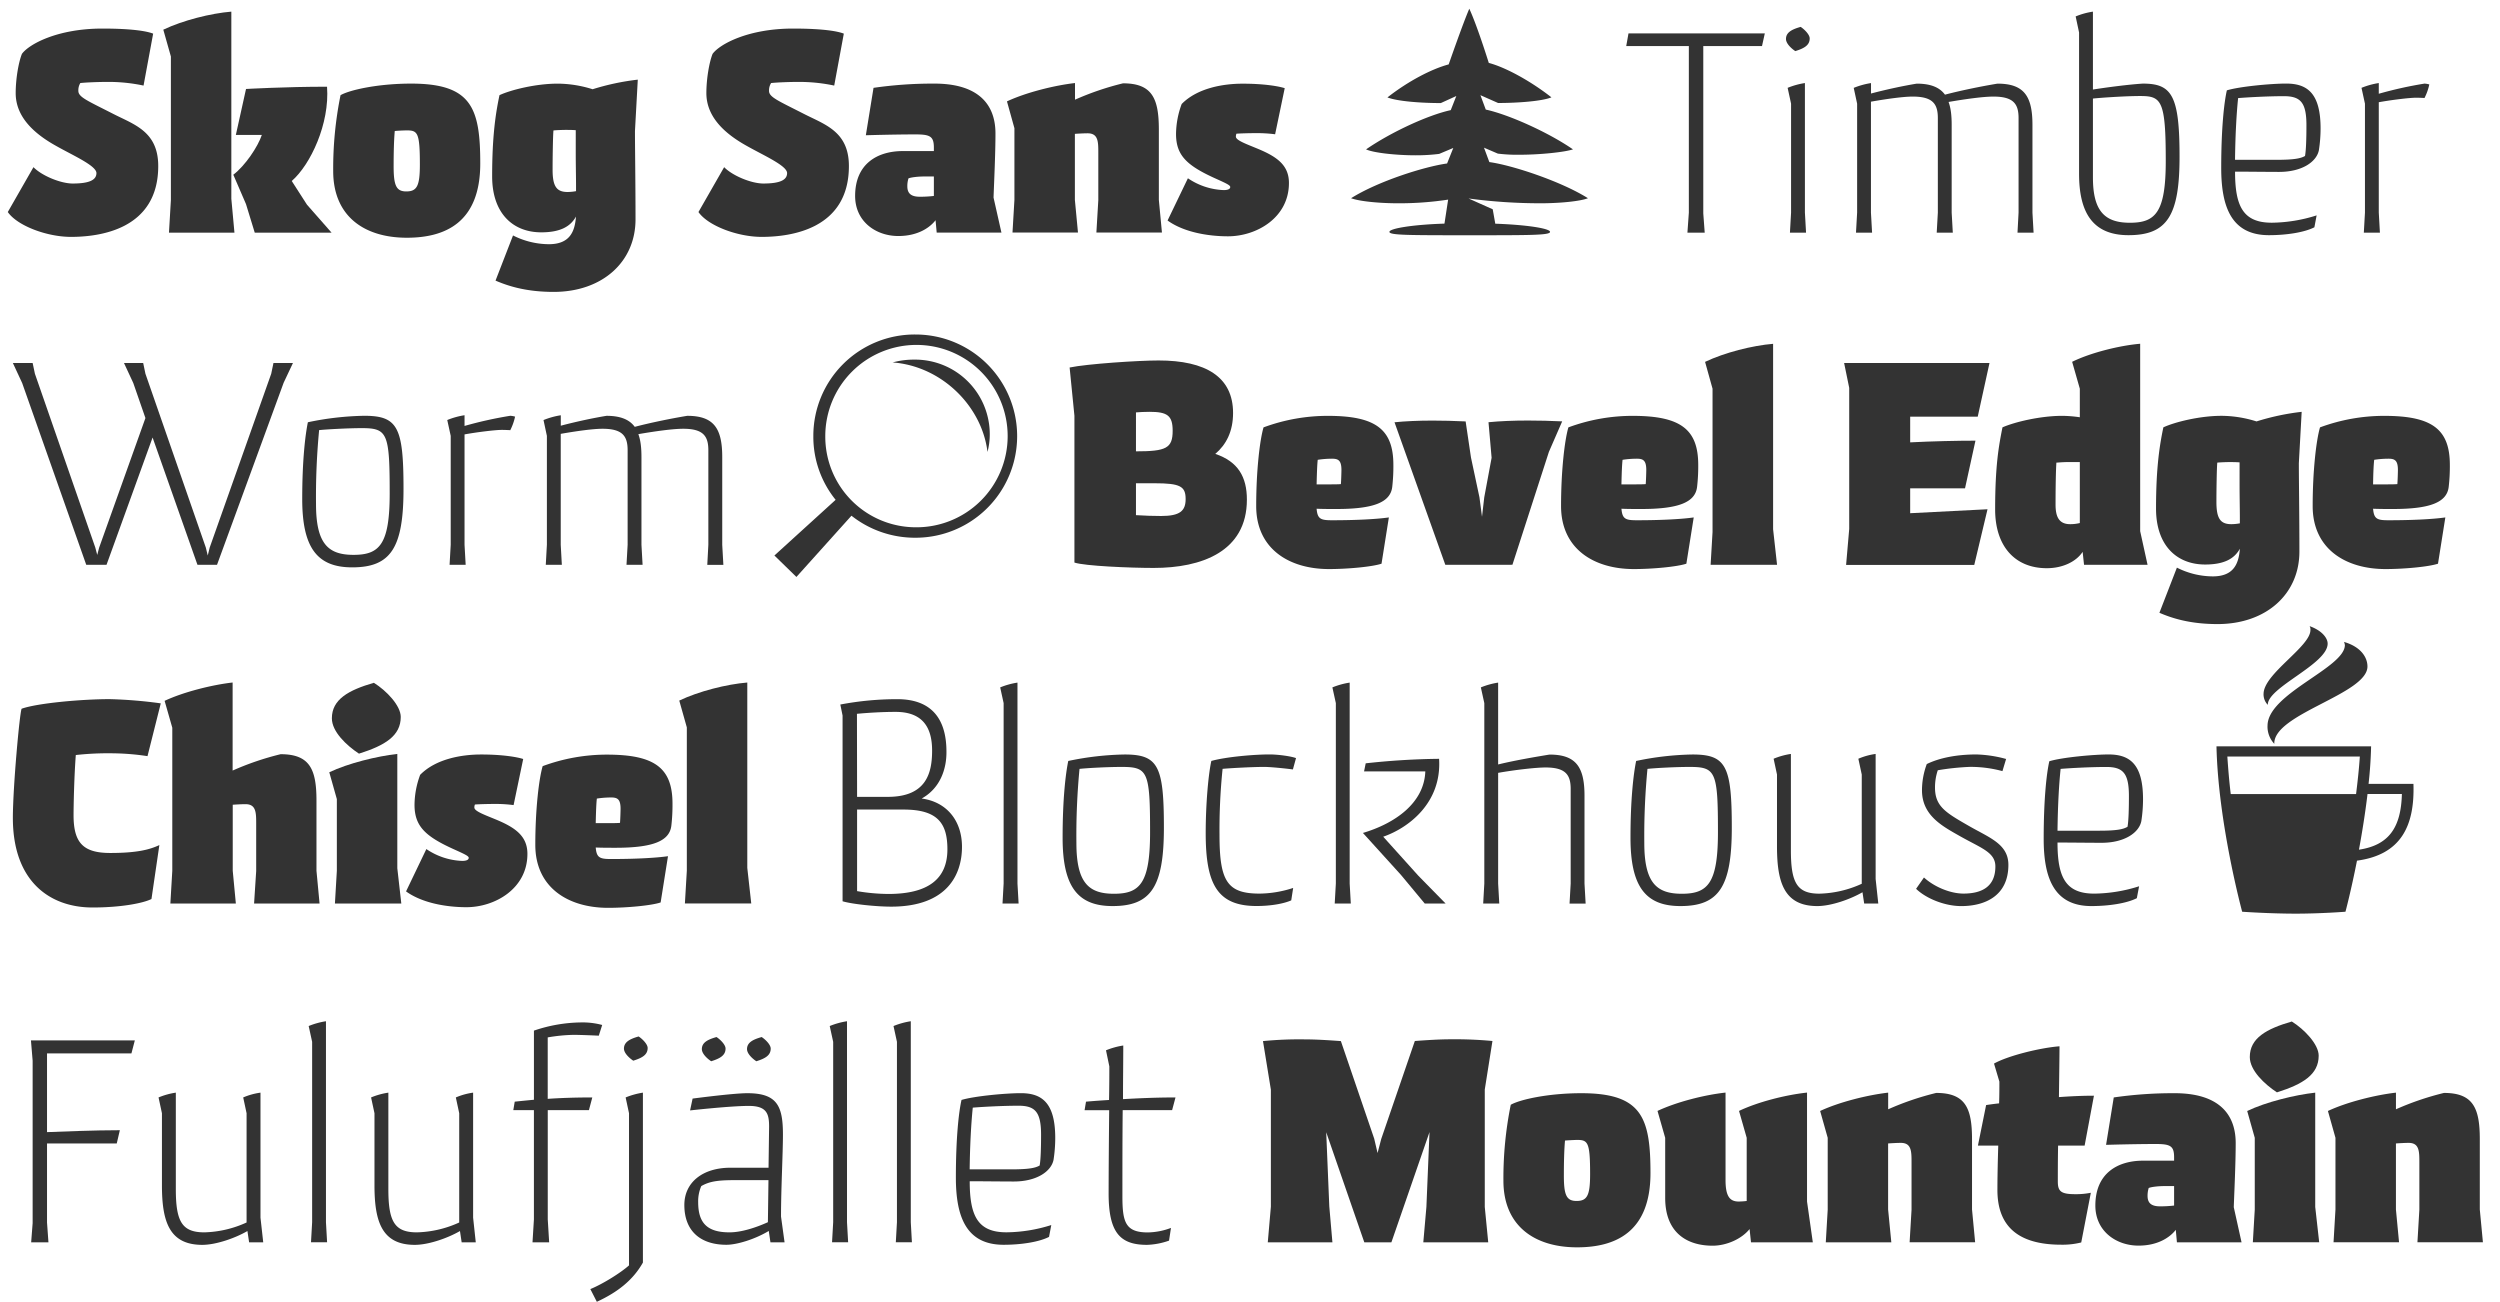 <svg id="Ebene_1" data-name="Ebene 1" xmlns="http://www.w3.org/2000/svg" viewBox="0 0 1302 678"><defs><style>.cls-1{fill:#333;}</style></defs><title>skog1</title><path class="cls-1" d="M40.81,47.36c0,3.24,4.85,5.15,18.08,11.91,10.88,5.59,23.52,9.12,23.52,27.2,0,33.07-30.58,36.9-45.42,36.9-12.5,0-27.93-5.74-32.93-12.94L17.43,87.06c4.27,4.41,14.12,8.52,20.44,8.52,8.82,0,12.35-1.91,12.35-5.44,0-3.82-12.06-9.11-20.73-14-10.88-6-21.32-14.7-21.32-27.64,0-7.35,1.47-16,3.24-20.43C15.08,23,29.93,14.88,53.3,14.88c16.17,0,23.52,1.47,26.46,2.64l-5,27.05a87.41,87.41,0,0,0-18.53-1.91c-5.44,0-11.76.29-14.4.59A7.27,7.27,0,0,0,40.81,47.36Z"/><path class="cls-1" d="M85.05,15.46c10.15-4.85,24.7-8.52,35.43-9.4v97.46l1.62,17.64H88l1-17V29.43Zm43.08,30.88s20.43-1.18,42.19-1.18c1.47,19.26-8.68,40.72-18.38,49.1l7.94,12.35,12.79,14.55h-40l-4.55-14.85L121.51,91c6.17-4.7,12.79-14.55,14.85-20.72H122.83Z"/><path class="cls-1" d="M214.12,43.54c31.46,0,36,12.64,36,41.6,0,31-18.53,38.67-38.23,38.67-22.34,0-38.36-11.32-38.36-34.7a191.91,191.91,0,0,1,3.82-39.54C182.22,46.78,197.07,43.54,214.12,43.54Zm-8.53,24.7C205.15,73.09,205,80,205,86.47c0,10.14,1.32,13.23,6.61,13.23,5.59,0,7.06-2.94,7.06-14,0-16.76-1.18-17.79-6.91-17.79C209.71,67.94,206.77,68.09,205.59,68.24Z"/><path class="cls-1" d="M308.64,46.48a126.17,126.17,0,0,1,23.52-5l-1.47,26.76c0,8.67.29,27.93.29,46,0,22.2-17.34,37.78-42.63,37.78-14.4,0-23.81-3.09-30.28-5.88l9.11-23.52a41.67,41.67,0,0,0,18.67,4.56c10.73,0,13.53-6.32,14.12-14.41-2.8,5.15-8.09,8.23-18.09,8.23-14.84,0-25.57-10-25.57-29.1,0-21.61,1.91-33.23,3.82-42.34,6-2.79,19-6,30.28-6A61.28,61.28,0,0,1,308.64,46.48ZM300,99.55V96.61c0-4.41-.15-10.88-.15-17V67.8c-1.91-.15-4.26-.15-5.44-.15-1.47,0-5.15.15-6.17.29-.3,3.09-.45,15-.45,20.44,0,8.67,2.06,11.61,7.8,11.61A25.27,25.27,0,0,0,300,99.55Z"/><path class="cls-1" d="M400.51,47.36c0,3.24,4.85,5.15,18.08,11.91,10.88,5.59,23.52,9.12,23.52,27.2,0,33.07-30.57,36.9-45.42,36.9-12.5,0-27.93-5.74-32.93-12.94l13.38-23.37c4.26,4.41,14.11,8.52,20.43,8.52,8.82,0,12.35-1.91,12.35-5.44,0-3.82-12.05-9.11-20.73-14-10.88-6-21.31-14.7-21.31-27.64,0-7.35,1.47-16,3.23-20.43C374.79,23,389.63,14.88,413,14.88c16.17,0,23.52,1.47,26.46,2.64l-5,27.05A87.38,87.38,0,0,0,416,42.66c-5.44,0-11.76.29-14.41.59A7.27,7.27,0,0,0,400.51,47.36Z"/><path class="cls-1" d="M487.24,114.69c-3.09,4-9.41,8.23-19.4,8.23-11.62,0-22.49-7.49-22.49-20.87,0-17,11.9-23.37,24.84-23.37h16.17V76.91c0-5.88-1.91-6.91-9.56-6.91-11.32,0-25.87.44-25.87.44l4-24.69a215.69,215.69,0,0,1,31.75-2.21c21.76,0,31.76,9.85,31.76,26,0,10.59-.74,25.73-1,33.37l4.11,18.23H487.83Zm-.88-12.64V91.91h-4.85c-3.53,0-7.06.44-8.38,1a13.34,13.34,0,0,0-.59,4.11c0,3.68,1.91,5.44,6.47,5.44A60.72,60.72,0,0,0,486.36,102.05Z"/><path class="cls-1" d="M524.43,52.8c10-4.7,25-8.38,35.43-9.55v8.67a146.9,146.9,0,0,1,25-8.52c15.14,0,18.67,7.79,18.67,24.1v36.61l1.61,17H571l1-16.91V79.71c0-5.88,0-10.29-5.59-10.29-1.61,0-4.55.14-6.61.29v34.4l1.61,17h-34.1l1-17V66.77Z"/><path class="cls-1" d="M643.65,71.18c0,1.91,5.44,3.82,11.46,6.32C665,81.62,671.28,86,671.28,95.29c0,18.23-17,27.78-31.75,27.78-10.14,0-22.93-2.06-31.46-8.23l10.59-22A35.36,35.36,0,0,0,637.33,99c2.49,0,3.38-.73,3.38-1.61s-1.77-1.77-7.65-4.41c-15-6.77-20.58-12.06-20.58-23.23a45.82,45.82,0,0,1,2.94-15.58c8.23-8.38,21.76-10.59,31.75-10.59,11.18,0,18.82,1.33,21.91,2.35l-5,24a74.35,74.35,0,0,0-10.44-.59c-3.23,0-7.94.15-9.7.29A3.92,3.92,0,0,0,643.65,71.18Z"/><path class="cls-1" d="M752.28,116.46l1.91-12.5a168.81,168.81,0,0,1-26,1.91c-9.85,0-20.14-1-24.55-2.64,14-8.82,38.22-16.47,50-18.09l3.23-8.08-7.35,3.09a96.19,96.19,0,0,1-12.34.73c-10.29,0-22.06-1.32-25.73-3.09,13.23-9.11,32.49-17.93,44.1-20.43L758.45,50l-8.08,3.68c-10.15,0-22.5-.89-27.79-2.94,10.88-8.53,23.08-14.85,31.9-17.2,0,0,7.35-21.17,10.73-29,4.12,8.82,10.15,28.22,10.15,28.22,8.82,2.35,21.75,9.41,32.63,17.94-4.85,2-17.49,2.94-27.78,2.94L771,49.57l2.79,7.5c11.61,2.5,32.19,11.61,45.42,20.72-4.41,1.47-17.2,2.8-27.78,2.8A81,81,0,0,1,780.06,80l-7.2-3.09,2.79,7.5C787.41,86,813,94.41,827,103.23c-4,1.61-14.7,2.64-24.84,2.64a283.7,283.7,0,0,1-37.34-2.5L777.41,109l1.33,7.5c16.61.58,28.52,2.5,28.52,4.26s-10,1.76-41.9,1.76-41.75,0-41.75-1.76S735.52,117,752.28,116.46Z"/><path class="cls-1" d="M848.12,17.38h71L917.65,24H887.07v87.17l.74,10h-9l.74-10.44V24H846.94Z"/><path class="cls-1" d="M937.79,14c2.2,1.47,4.7,4.12,4.7,6,0,3.53-2.79,5.15-7.5,6.62-2.2-1.47-4.85-4-4.85-6.32C930.14,16.93,933.08,15.32,937.79,14ZM931,45.75a40,40,0,0,1,9-2.5v67.47l.59,10.44H932.2l.59-10.44V54Z"/><path class="cls-1" d="M1051.27,110.72V61.48c0-7.35-2.65-11.18-13.08-11.18-5.44,0-14.85,1.33-23.38,2.8,1.18,3.23,1.62,7,1.62,11.9v45.72l.59,10.44h-8.38l.59-10.44V61.48c0-7.35-2.65-11.18-13.08-11.18-4.86,0-13.38,1.18-21.76,2.65v57.77l.59,10.44H966.6l.59-10.44V54l-1.77-8.23a40,40,0,0,1,9-2.5v5.44c7.79-2.06,16.76-4,23.81-5.15,7.21,0,11.91,1.91,14.7,5.74,8.38-2.21,19.26-4.41,27.35-5.74,13.81,0,18.22,6.47,18.22,21.46v45.72l.59,10.44h-8.38Z"/><path class="cls-1" d="M1081,8.56a38.52,38.52,0,0,1,9-2.5V46.63c7.5-1.18,18.82-2.65,26-3.09,15.14,0,19.11,6.18,19.11,38.08,0,30.72-6.47,40.86-26.61,40.86-19.26,0-25.72-12.64-25.72-32V16.93Zm9,42.77V92.49c0,17.64,6.32,23.52,19.26,23.52,13.37,0,18.67-5.43,18.67-32.19,0-31.46-2.21-33.81-13.23-33.81C1107.72,50,1095.81,50.75,1089.93,51.33Z"/><path class="cls-1" d="M1205.33,118.37c-5.15,2.64-14.41,4.11-23.67,4.11-19.7,0-24.85-15-24.85-35,0-20.44,1.47-34,2.94-40.43,6.91-2.06,23.23-3.53,30.87-3.53,11,0,17.94,5,17.94,23.38a75.29,75.29,0,0,1-.88,11.31c-1.18,6-8.68,11.32-20.73,11.32-5.73,0-17.35-.14-22.93-.14,0,17.93,4.11,26.6,19.11,26.6a79.41,79.41,0,0,0,23.37-3.82ZM1164,83.23h21.75c9.12,0,12.5-.73,14.7-2,.59-3.09.74-10,.74-16,0-11.91-3.09-15.14-11.76-15.14-8.23,0-19,.59-23.82,1C1164.75,59.42,1164.16,70.44,1164,83.23Z"/><path class="cls-1" d="M1229.87,45.75a40,40,0,0,1,9-2.5v5.58a208.39,208.39,0,0,1,23.81-5.29,11.28,11.28,0,0,1,2.5.44,28.61,28.61,0,0,1-2.5,7.06s-2.5-.15-4.26-.15c-3.68,0-13.08,1.18-19.55,2.35v57.48l.59,10.44h-8.38l.59-10.44V54Z"/><path class="cls-1" d="M102.84,294.16l-23.37-66.3-24,66.3H44.92L11.55,199.49,6.7,189.05H17l1.18,5.59,31.46,90.55,1,3.82,1-3.82,24.1-67.47-6.32-18.23-4.85-10.44h10l1.17,5.59,31.46,90.55,1,4.12,1-4.12,32.05-90.55,1.17-5.59h10.15l-4.85,10.29-34.7,94.82Z"/><path class="cls-1" d="M189.72,216.54c17.49,0,20.43,6,20.43,38.08,0,30.72-6.61,40.86-26.75,40.86-18.38,0-26-10.43-26-35.57,0-20.58,1.62-33.52,2.94-40A153.57,153.57,0,0,1,189.72,216.54ZM166.2,224a364.93,364.93,0,0,0-1.62,38.51c0,20.88,6.47,26.46,19.55,26.46,13.53,0,18.82-5.43,18.82-32,0-31.61-1.18-34-14.7-34C180.9,223,170,223.6,166.2,224Z"/><path class="cls-1" d="M232.93,218.75a40,40,0,0,1,9-2.5v5.58a208.53,208.53,0,0,1,23.82-5.29,11.49,11.49,0,0,1,2.5.44,29,29,0,0,1-2.5,7.06s-2.5-.15-4.27-.15c-3.67,0-13.08,1.18-19.55,2.35v57.48l.59,10.44h-8.38l.59-10.44V227Z"/><path class="cls-1" d="M368.91,283.72V234.48c0-7.35-2.65-11.18-13.08-11.18-5.44,0-14.85,1.33-23.38,2.8,1.18,3.23,1.62,7.05,1.62,11.9v45.72l.59,10.44h-8.38l.59-10.44V234.48c0-7.35-2.65-11.18-13.09-11.18-4.85,0-13.37,1.18-21.75,2.65v57.77l.58,10.44h-8.37l.58-10.44V227l-1.76-8.23a39.72,39.72,0,0,1,9-2.5v5.44c7.79-2.06,16.76-4,23.81-5.15,7.2,0,11.91,1.91,14.7,5.74,8.38-2.21,19.26-4.41,27.34-5.74,13.82,0,18.23,6.47,18.23,21.46v45.72l.59,10.44h-8.38Z"/><path class="cls-1" d="M476.81,174.21a52.92,52.92,0,1,1,0,105.84,53.32,53.32,0,0,1-33.37-11.47l-28.67,31.9-11.46-11.17,31.89-29a52.16,52.16,0,0,1-11.61-33.22A52.77,52.77,0,0,1,476.81,174.21Zm0,100.4a47.49,47.49,0,1,0-47-47.48A47.19,47.19,0,0,0,476.81,274.61Zm37.48-39.25c-2.94-24-24-44.69-49.39-46.6a41.17,41.17,0,0,1,11.32-1.47,38.87,38.87,0,0,1,39.25,38.81A36,36,0,0,1,514.29,235.36Z"/><path class="cls-1" d="M632.92,236.39c11.91,4,16.46,12.05,16.46,23.81,0,27.2-23.81,35.58-48.51,35.58-12.2,0-36-1-41.31-2.8V216.54l-2.5-25.14c9.12-1.91,35.87-3.67,46.31-3.67,24.55,0,38.81,8.53,38.81,27.34C642.18,224.63,638.65,231.54,632.92,236.39Zm-41.31-1.33c15.73,0,19.11-1.61,19.11-10.73,0-7.93-2.79-9.85-12.05-9.85-2.36,0-5.59.15-7.06.3Zm0,16.62v16.61c4.41.29,9.41.44,13.08.44,9.85,0,12.79-2.65,12.79-8.82,0-6.62-2.79-8.23-16.17-8.23Z"/><path class="cls-1" d="M719.5,293.57c-4.85,1.62-17.64,2.8-27.34,2.8-20.88,0-37.93-10.59-37.93-32.79,0-18.67,1.91-34.54,3.82-41a96.21,96.21,0,0,1,33.52-6c25,0,34.1,7.06,34.1,25.58a94.33,94.33,0,0,1-.58,11.32c-.89,8.23-9.85,11.61-29.11,11.61-3.23,0-7.2,0-10.29-.14.44,5.29,2.06,6,7.94,6,11,0,22.49-.44,29.69-1.47Zm-33.81-41.31h7.2c1.18,0,4.26,0,5.44-.14.15-1.47.29-6.18.29-7.35,0-5.15-1.76-5.88-5-5.88a50.13,50.13,0,0,0-7.35.58C686,242,685.84,245.94,685.69,252.26Z"/><path class="cls-1" d="M752.72,294.16l-26.46-74.24q8.6-.87,19.84-.88c5.29,0,11.17.15,17.2.44l2.79,18.82L770.5,259l1.33,10.14L773,259l3.83-20.58-1.62-18.53c5.88-.58,12.94-.88,20.58-.88,5.73,0,11.76.15,17.79.44l-6.91,15.88-19,58.8Z"/><path class="cls-1" d="M878.26,293.57c-4.86,1.62-17.65,2.8-27.35,2.8C830,296.37,813,285.78,813,263.58c0-18.67,1.91-34.54,3.82-41a96.19,96.19,0,0,1,33.51-6c25,0,34.11,7.06,34.11,25.58a94.29,94.29,0,0,1-.59,11.32c-.88,8.23-9.85,11.61-29.11,11.61-3.23,0-7.2,0-10.29-.14.45,5.29,2.06,6,7.94,6,11,0,22.49-.44,29.7-1.47Zm-33.82-41.31h7.21c1.17,0,4.26,0,5.44-.14.14-1.47.29-6.18.29-7.35,0-5.15-1.76-5.88-5-5.88a50.37,50.37,0,0,0-7.35.58C844.74,242,844.59,245.94,844.44,252.26Z"/><path class="cls-1" d="M888,188.46c10.15-4.85,24.7-8.52,35.43-9.4v96.58l2.06,18.52H890.89l1-17.05V202.43Z"/><path class="cls-1" d="M963.07,275.49V202l-2.65-12.94h75.71L1030,217H994.82v13.38c11.47-.59,24.55-.88,34-.88l-5.44,24.84H994.82v12.94l40.28-2.06-6.91,29H961.45Z"/><path class="cls-1" d="M1118.45,294.16h-33.08l-.73-6.76c-3.38,5.14-10.44,8.52-18.67,8.52-16.61,0-26.9-11.46-26.9-30.57,0-23.23,2-33.67,3.82-42.78,6.32-2.79,19.7-6,31.16-6a67.39,67.39,0,0,1,9.12.74V202.43l-4-14c9.85-4.85,25-8.52,35.43-9.4v97.61Zm-35.28-21.76V240.65h-6.32c-2.65,0-5.44.29-5.88.29-.3,4-.44,14-.44,21.76,0,6,1.47,10.29,7.64,10.29A21,21,0,0,0,1083.17,272.4Z"/><path class="cls-1" d="M1175.19,219.48a126.17,126.17,0,0,1,23.52-5l-1.47,26.76c0,8.67.29,27.93.29,46,0,22.2-17.34,37.78-42.63,37.78-14.4,0-23.81-3.09-30.28-5.88l9.11-23.52a41.64,41.64,0,0,0,18.67,4.56c10.73,0,13.53-6.32,14.12-14.41-2.8,5.15-8.09,8.23-18.09,8.23-14.84,0-25.57-10-25.57-29.1,0-21.61,1.91-33.23,3.82-42.34,6-2.79,19-6,30.28-6A61.33,61.33,0,0,1,1175.19,219.48Zm-8.67,53.07v-2.94c0-4.41-.15-10.88-.15-17.05V240.8c-1.91-.15-4.26-.15-5.44-.15-1.47,0-5.15.15-6.17.29-.3,3.09-.45,15-.45,20.44,0,8.67,2.06,11.61,7.8,11.61A25.27,25.27,0,0,0,1166.52,272.55Z"/><path class="cls-1" d="M1269.71,293.57c-4.85,1.62-17.64,2.8-27.34,2.8-20.88,0-37.93-10.59-37.93-32.79,0-18.67,1.91-34.54,3.82-41a96.21,96.21,0,0,1,33.52-6c25,0,34.1,7.06,34.1,25.58a92.27,92.27,0,0,1-.59,11.32c-.88,8.23-9.84,11.61-29.1,11.61-3.24,0-7.21,0-10.29-.14.44,5.29,2.06,6,7.94,6,11,0,22.49-.44,29.69-1.47Zm-33.81-41.31h7.2c1.18,0,4.26,0,5.44-.14.15-1.47.29-6.18.29-7.35,0-5.15-1.76-5.88-5-5.88a50.13,50.13,0,0,0-7.35.58C1236.19,242,1236,245.94,1235.9,252.26Z"/><path class="cls-1" d="M78.88,468.21c-4.41,2.2-15.87,4.41-30.72,4.41C26,472.62,6.7,459.09,6.7,426c0-15.88,3.53-54.69,4.56-56.89,8.23-2.94,31.46-5,45.87-5a237.27,237.27,0,0,1,26.6,2.2l-6.91,27.49a127.64,127.64,0,0,0-17.64-1.47,152.41,152.41,0,0,0-19.7.89c-.88,11.46-1.17,27-1.17,31.31,0,14.4,5,19.7,19.11,19.7,14,0,20.58-1.77,25.58-4.12Z"/><path class="cls-1" d="M133.42,453.65V429.1c0-5.87,0-10.29-5.59-10.29-1.62,0-4.56.15-6.62.3v34.4l1.62,17.05H88.73l1-17.05V379l-4-14c10-4.7,25-8.38,35.42-9.55v45.86a147.3,147.3,0,0,1,25-8.52c15.14,0,18.67,7.79,18.67,24.1v36.61l1.61,17.05h-34.1Z"/><path class="cls-1" d="M171.49,402.2c9.85-4.7,24.84-8.38,35.43-9.55v59.53L209,470.56H174.43l1-17.05V416.17Zm23.22-46.6c6.62,4.12,14,11.91,14,17.79,0,9.85-8.23,14.85-21.76,19.11-6.47-4.26-14.11-11.46-14.11-18.37C172.81,364.28,181.48,359.43,194.71,355.6Z"/><path class="cls-1" d="M247.05,420.58c0,1.91,5.43,3.82,11.46,6.32,9.85,4.12,16.17,8.53,16.17,17.79,0,18.23-17.05,27.78-31.75,27.78-10.14,0-22.93-2.06-31.46-8.23l10.58-22.05a35.41,35.41,0,0,0,18.67,6.17c2.5,0,3.39-.73,3.39-1.61s-1.77-1.77-7.65-4.41c-15-6.77-20.58-12.06-20.58-23.23a45.82,45.82,0,0,1,2.94-15.58c8.23-8.38,21.76-10.59,31.75-10.59,11.18,0,18.82,1.33,21.91,2.35l-5,24a72.87,72.87,0,0,0-10.44-.59c-3.23,0-7.94.14-9.7.29A3.92,3.92,0,0,0,247.05,420.58Z"/><path class="cls-1" d="M344.06,470c-4.85,1.62-17.64,2.8-27.34,2.8-20.87,0-37.93-10.59-37.93-32.79,0-18.67,1.92-34.54,3.83-41a96.15,96.15,0,0,1,33.51-6c25,0,34.11,7.06,34.11,25.58a94.29,94.29,0,0,1-.59,11.32c-.88,8.23-9.85,11.61-29.11,11.61-3.23,0-7.2,0-10.29-.14.44,5.29,2.06,6,7.94,6,11,0,22.49-.44,29.7-1.47Zm-33.81-41.31h7.21c1.17,0,4.26,0,5.44-.14.14-1.47.29-6.18.29-7.35,0-5.15-1.76-5.88-5-5.88a50.37,50.37,0,0,0-7.35.58C310.55,418.37,310.4,422.34,310.25,428.66Z"/><path class="cls-1" d="M353.76,364.86c10.15-4.85,24.7-8.52,35.43-9.4V452l2.06,18.52H356.7l1-17.05V378.83Z"/><path class="cls-1" d="M480,415.87c13.23,1.77,21,11.76,21,25.14,0,14.56-7.79,31.17-36.9,31.17-7.79,0-20.43-1.33-25.29-2.8V372.66l-1.17-5.74a158.25,158.25,0,0,1,29.69-2.79c17.06,0,25.58,9.41,25.58,27.34C493,400.59,489.59,410.58,480,415.87ZM446.37,415h16c20.13,0,23.07-12.49,23.07-24.11s-4.55-20.14-19-20.14c-6.91,0-14.26.45-20.14,1Zm0,6.62v42.48a99.23,99.23,0,0,0,16.32,1.47c20.87,0,30.72-7.94,30.72-23.22,0-13.38-4.85-20.73-22.78-20.73Z"/><path class="cls-1" d="M520.9,358a39.72,39.72,0,0,1,9-2.5V460.12l.59,10.44h-8.38l.58-10.44V366.19Z"/><path class="cls-1" d="M585.73,392.94c17.49,0,20.43,6,20.43,38.08,0,30.72-6.61,40.86-26.75,40.86-18.38,0-26-10.43-26-35.57,0-20.58,1.61-33.52,2.94-40A153.57,153.57,0,0,1,585.73,392.94Zm-23.52,7.5A364.93,364.93,0,0,0,560.59,439c0,20.88,6.47,26.47,19.55,26.47,13.53,0,18.82-5.44,18.82-32.05,0-31.61-1.18-34-14.7-34C576.91,399.41,566,400,562.21,400.44Z"/><path class="cls-1" d="M673.34,400.73c-1.91-.29-11.17-1.32-15-1.32-5.88,0-16.9.59-21.61,1a309.7,309.7,0,0,0-1.61,34.4c0,24.11,4,30.58,20.87,30.58a57.89,57.89,0,0,0,17.49-2.95l-1,6.47c-4,1.77-10.74,2.94-18.09,2.94-20.58,0-26.46-11.61-26.46-37.92,0-15.73,1.47-31.17,2.94-37.64,8.09-2.2,22.5-3.38,30.29-3.38,4.7,0,11.46,1,13.81,1.91Z"/><path class="cls-1" d="M693.91,358a40,40,0,0,1,9-2.5V460.12l.59,10.44h-8.38l.59-10.44V366.19Zm17.35,39.54a381.66,381.66,0,0,1,38.22-2.35c1.47,23.22-16.32,36.16-29.1,40.57L738.6,456l14.26,14.55H742l-12.34-14.85-19.85-21.9c16.76-5,31.9-15.58,32.49-32.05h-31.9Z"/><path class="cls-1" d="M771.23,358a40,40,0,0,1,9-2.5v42.63c8.38-2.06,19.7-4,26.76-5.15,13.81,0,18.22,6.47,18.22,21.46v45.72l.59,10.44h-8.38l.59-10.44V410.88c0-7.35-2.64-11.18-13.08-11.18-4.85,0-15.44,1.18-24.7,2.8v57.62l.59,10.44h-8.38l.59-10.44V366.19Z"/><path class="cls-1" d="M881.48,392.94c17.5,0,20.44,6,20.44,38.08,0,30.72-6.62,40.86-26.76,40.86-18.37,0-26-10.43-26-35.57,0-20.58,1.62-33.52,2.94-40A153.66,153.66,0,0,1,881.48,392.94ZM858,400.44A365.43,365.43,0,0,0,856.35,439c0,20.88,6.46,26.47,19.55,26.47,13.52,0,18.81-5.44,18.81-32.05,0-31.61-1.17-34-14.7-34C872.66,399.41,861.79,400,858,400.44Z"/><path class="cls-1" d="M978.21,470.56h-7.35l-.88-5.88c-6.33,3.67-16.32,7.2-23.52,7.2-17.2,0-21-12.2-21-31V403.38l-1.76-8.23a37.89,37.89,0,0,1,9-2.5v50.27c0,16.91,3.23,22.5,14.84,22.5a56.15,56.15,0,0,0,22.06-5.15V403.38l-1.77-8.23a34.93,34.93,0,0,1,9-2.5v65.12Z"/><path class="cls-1" d="M1007.75,410.14c0,9.85,5.59,13.09,17.64,20,10.73,6.18,20.58,9.41,20.58,20.29,0,16-12,21.46-24.55,21.46-8.82,0-18.52-4.11-23.52-9L1002,457c5.29,4.85,13.67,8.38,20.58,8.38,9.85,0,16.61-3.83,16.61-14.12,0-7.49-7.5-9.55-18.81-16-9.12-5.15-19.41-10.73-19.41-23.67a39.25,39.25,0,0,1,2.5-13.67c6.62-3.23,15.58-5,25.87-5a64.86,64.86,0,0,1,15.44,2.35l-1.91,6.33a63.45,63.45,0,0,0-16.91-2.21,130.69,130.69,0,0,0-16.76,1.76A27.86,27.86,0,0,0,1007.75,410.14Z"/><path class="cls-1" d="M1112.86,467.77c-5.14,2.64-14.41,4.11-23.67,4.11-19.7,0-24.84-15-24.84-35,0-20.44,1.47-34,2.94-40.43,6.91-2.06,23.23-3.53,30.87-3.53,11,0,17.93,5,17.93,23.38a75.29,75.29,0,0,1-.88,11.31c-1.17,6-8.67,11.32-20.73,11.32-5.73,0-17.34-.14-22.93-.14,0,17.93,4.12,26.61,19.11,26.61a79.51,79.51,0,0,0,23.38-3.83Zm-41.31-35.14h21.76c9.11,0,12.49-.73,14.7-2.05.59-3.09.73-10,.73-16,0-11.91-3.08-15.14-11.76-15.14-8.23,0-19,.59-23.81,1C1072.29,408.82,1071.7,419.84,1071.55,432.63Z"/><path class="cls-1" d="M1234.87,388.68c-.15,6.47-.59,13.08-1.32,19.55h23.37c.73,21.9-6.47,36.9-29.4,40-3.09,15.72-6,26.6-6,26.6s-12.79,1-25.87,1c-13.82,0-27.93-1-27.93-1s-12.5-46-13.38-86.14ZM1229,394h-69c.45,6.62,1,13.23,1.77,19.55h65.27C1227.81,407.35,1228.55,400.73,1229,394Zm-50.13-32.63c0-10.44,24.4-24.55,24.4-33.23a3.26,3.26,0,0,0-.44-2.05c6.62,2.35,9.41,6.32,9.41,9.11,0,10.73-31.46,22.79-31.16,31.9A7.84,7.84,0,0,1,1178.86,361.34Zm2.06,16.61c0-16.76,40.28-30.14,40.28-42.05a7,7,0,0,0-.44-1.61c8.67,2.5,12.2,7.94,12.2,12.79,0,14.4-49.1,24.69-48.51,40.28A13.13,13.13,0,0,1,1180.92,378Zm47.63,64.53c15.73-2.35,21.9-11.76,22.34-29H1233C1231.78,423.81,1230.17,433.66,1228.55,442.48Z"/><path class="cls-1" d="M17,637V552.44l-.88-10.59h54.1l-1.77,6.76H24.49v41c8.38-.3,24.55-1,37.93-1l-1.62,6.91H24.49v41.16L25.23,647h-9Z"/><path class="cls-1" d="M137.09,647h-7.35l-.88-5.88c-6.32,3.67-16.32,7.2-23.52,7.2-17.2,0-21-12.2-21-31V579.78l-1.77-8.23a37.89,37.89,0,0,1,9-2.5v50.27c0,16.91,3.24,22.49,14.85,22.49a56.13,56.13,0,0,0,22-5.14V579.78l-1.76-8.23a34.85,34.85,0,0,1,9-2.5v65.12Z"/><path class="cls-1" d="M160.76,534.36a39.78,39.78,0,0,1,9-2.5V636.52l.59,10.44h-8.38l.59-10.44V542.59Z"/><path class="cls-1" d="M247.78,647h-7.35l-.88-5.88c-6.32,3.67-16.32,7.2-23.52,7.2-17.2,0-21-12.2-21-31V579.78l-1.77-8.23a37.89,37.89,0,0,1,9-2.5v50.27c0,16.91,3.24,22.49,14.85,22.49a56.13,56.13,0,0,0,22.05-5.14V579.78l-1.76-8.23a34.85,34.85,0,0,1,9-2.5v65.12Z"/><path class="cls-1" d="M268.07,573.75s4-.44,10-1v-36a78.3,78.3,0,0,1,24.55-4.27,39.22,39.22,0,0,1,11,1.33l-1.77,5.58c-2.35-.14-10.14-.44-13.08-.44a88.66,88.66,0,0,0-13.52,1.33v32c6.32-.44,14-.73,23.22-.73l-1.76,6.61H285.27v56.89L286,647h-8.67l.73-11.91V578.16H267.33Z"/><path class="cls-1" d="M325.83,571.55a40,40,0,0,1,9-2.5v88.49c-5.29,9.41-13.52,15.59-24,20.44l-3.38-6.62c6.47-2.64,15.88-8.52,20.14-12.35V579.78Zm6.77-31.76c2.2,1.47,4.7,4.12,4.7,6,0,3.53-2.79,5.15-7.5,6.62-2.2-1.47-4.85-4-4.85-6.32C325,542.73,327.89,541.12,332.6,539.79Z"/><path class="cls-1" d="M400.37,641.08c-7.06,4.26-16.47,7.2-22.06,7.2-13.23,0-21.9-6.91-21.9-20.72,0-11.91,9.7-19.41,24-19.41h19.85l.29-21.46c0-6.76-1.32-10.73-10.58-10.73-9.7,0-30.58,2.35-30.58,2.35l1.32-6.17s21-2.8,28.52-2.8c15.59,0,18.53,6.76,18.53,21.61,0,9.85-1,27.93-1,42.63L408.6,647h-7.35Zm-.45-4.56.3-21.9H382.58c-9.12,0-13.23.73-17.35,3.09a19.75,19.75,0,0,0-1.62,8.38c0,10.87,4.71,15.72,16.32,15.72C386.11,641.81,393.75,639.32,399.92,636.52Zm-26.75-96.43c2.21,1.47,4.7,4.11,4.7,6,0,3.52-2.79,5.14-7.49,6.61-2.21-1.47-4.85-4-4.85-6.32C365.53,543,368.47,541.41,373.17,540.09Zm23.52,0c2.21,1.47,4.7,4.11,4.7,6,0,3.52-2.79,5.14-7.49,6.61-2.21-1.47-4.85-4-4.85-6.32C389.05,543,392,541.41,396.69,540.09Z"/><path class="cls-1" d="M432.12,534.36a39.78,39.78,0,0,1,9-2.5V636.52l.59,10.44h-8.38l.59-10.44V542.59Z"/><path class="cls-1" d="M465.34,534.36a39.72,39.72,0,0,1,9-2.5V636.52l.58,10.44h-8.38l.59-10.44V542.59Z"/><path class="cls-1" d="M546.34,644.17c-5.15,2.64-14.41,4.11-23.67,4.11-19.7,0-24.85-15-24.85-35,0-20.44,1.47-34,2.94-40.43,6.91-2.06,23.23-3.53,30.88-3.53,11,0,17.93,5,17.93,23.38a75.29,75.29,0,0,1-.88,11.31c-1.18,6-8.68,11.32-20.73,11.32-5.73,0-17.35-.14-22.93-.14,0,17.93,4.11,26.6,19.11,26.6A79.41,79.41,0,0,0,547.51,638ZM505,609h21.75c9.12,0,12.5-.73,14.7-2,.59-3.09.74-10,.74-16,0-11.91-3.09-15.14-11.76-15.14-8.23,0-19,.59-23.81,1C505.76,585.22,505.17,596.24,505,609Z"/><path class="cls-1" d="M565.59,573.75s4.7-.44,12-.88c.15-7.79.15-14.11.15-17.49L576,547a39.78,39.78,0,0,1,9-2.5c0,8.38-.14,17.79-.14,27.93,7.79-.44,17.2-.88,27.34-.88l-1.76,6.61H584.7c-.15,14.7-.15,30.14-.15,44.69,0,13.53,1.47,19,13.23,19a35.73,35.73,0,0,0,12.06-2.35l-1,6.62a37.84,37.84,0,0,1-11.47,2.2c-14,0-20-6.32-20-26.75,0-11.47.15-29,.29-43.37H564.85Z"/><path class="cls-1" d="M742.87,628.58l1.62-39L724.64,647H710.53l-19.84-57.33,1.61,38.66L693.92,647H660.26l1.61-18.52v-61l-4.11-25.28a194.89,194.89,0,0,1,21.9-.89c5.88,0,12.64.45,18.67.89L715.68,593l1.76,7.5,1.91-7.35,17.5-51c6-.44,12.78-.89,18.66-.89a209.67,209.67,0,0,1,21.76.89l-4,25.28v61.15L775.07,647H741.26Z"/><path class="cls-1" d="M823.57,569.34c31.46,0,36,12.64,36,41.6,0,31-18.52,38.67-38.22,38.67-22.35,0-38.37-11.32-38.37-34.7a192.63,192.63,0,0,1,3.82-39.54C791.67,572.58,806.52,569.34,823.57,569.34ZM815.05,594c-.44,4.85-.59,11.76-.59,18.23,0,10.14,1.32,13.23,6.61,13.23,5.59,0,7.06-2.94,7.06-14,0-16.76-1.18-17.79-6.91-17.79C819.16,593.74,816.22,593.89,815.05,594Z"/><path class="cls-1" d="M944.11,647H911.92l-.74-6.91c-4.11,5.15-12,8.67-19.25,8.67-13.53,0-24.7-6.91-24.7-24.84V592.57l-4-14c10-4.7,24.55-8.38,35.43-9.55v45.57c0,8.67,2.35,11.17,6.91,11.17a40.55,40.55,0,0,0,4.11-.29V592.57l-4-14c9.84-4.7,24.4-8.38,35.42-9.55v56.74Z"/><path class="cls-1" d="M947.93,578.6c10-4.7,25-8.38,35.43-9.55v8.67a147.5,147.5,0,0,1,25-8.52c15.14,0,18.67,7.79,18.67,24.1v36.61l1.62,17.05H994.53l1-16.91V605.5c0-5.88,0-10.29-5.59-10.29-1.61,0-4.55.15-6.61.3v34.4L985,647H950.87l1-17.05V592.57Z"/><path class="cls-1" d="M1034.37,575.52s2.64-.44,6.76-.89c.15-4.11.15-7.93.15-11.32l-2.8-9.4c7.35-4.12,24.11-8.24,34.11-9,0,4.41-.15,14.85-.3,26.46,6-.44,12.35-.73,18.23-.73l-4.85,26h-13.82c-.14,8.09-.14,15-.14,18.67,0,5.15,1.61,6.62,9.11,6.62a39.34,39.34,0,0,0,8.09-.74l-5,25.88a40.1,40.1,0,0,1-10.44,1.17c-23.23,0-33.22-10.29-33.22-28.52,0-5.14.14-13.67.44-23.08H1030.1Z"/><path class="cls-1" d="M1133.15,640.49c-3.09,4-9.41,8.23-19.4,8.23-11.62,0-22.49-7.49-22.49-20.87,0-17.05,11.9-23.37,24.84-23.37h16.17v-1.77c0-5.88-1.91-6.91-9.56-6.91-11.31,0-25.87.44-25.87.44l4-24.69a215.69,215.69,0,0,1,31.75-2.21c21.76,0,31.76,9.85,31.76,26,0,10.59-.74,25.73-1,33.37L1167.4,647h-33.66Zm-.88-12.64V617.71h-4.85c-3.53,0-7.06.44-8.38,1a13.66,13.66,0,0,0-.59,4.11c0,3.68,1.91,5.44,6.47,5.44A60.72,60.72,0,0,0,1132.27,627.85Z"/><path class="cls-1" d="M1170.34,578.6c9.85-4.7,24.84-8.38,35.43-9.55v59.53l2.06,18.38h-34.55l1-17.05V592.57Zm23.23-46.6c6.61,4.12,14,11.91,14,17.79,0,9.85-8.23,14.85-21.75,19.11-6.47-4.26-14.12-11.46-14.12-18.37C1171.66,540.68,1180.34,535.83,1193.57,532Z"/><path class="cls-1" d="M1212.38,578.6c10-4.7,25-8.38,35.43-9.55v8.67a147.5,147.5,0,0,1,25-8.52c15.14,0,18.67,7.79,18.67,24.1v36.61l1.62,17.05H1259l1-16.91V605.5c0-5.88,0-10.29-5.59-10.29-1.61,0-4.55.15-6.61.3v34.4l1.62,17.05h-34.11l1-17.05V592.57Z"/></svg>